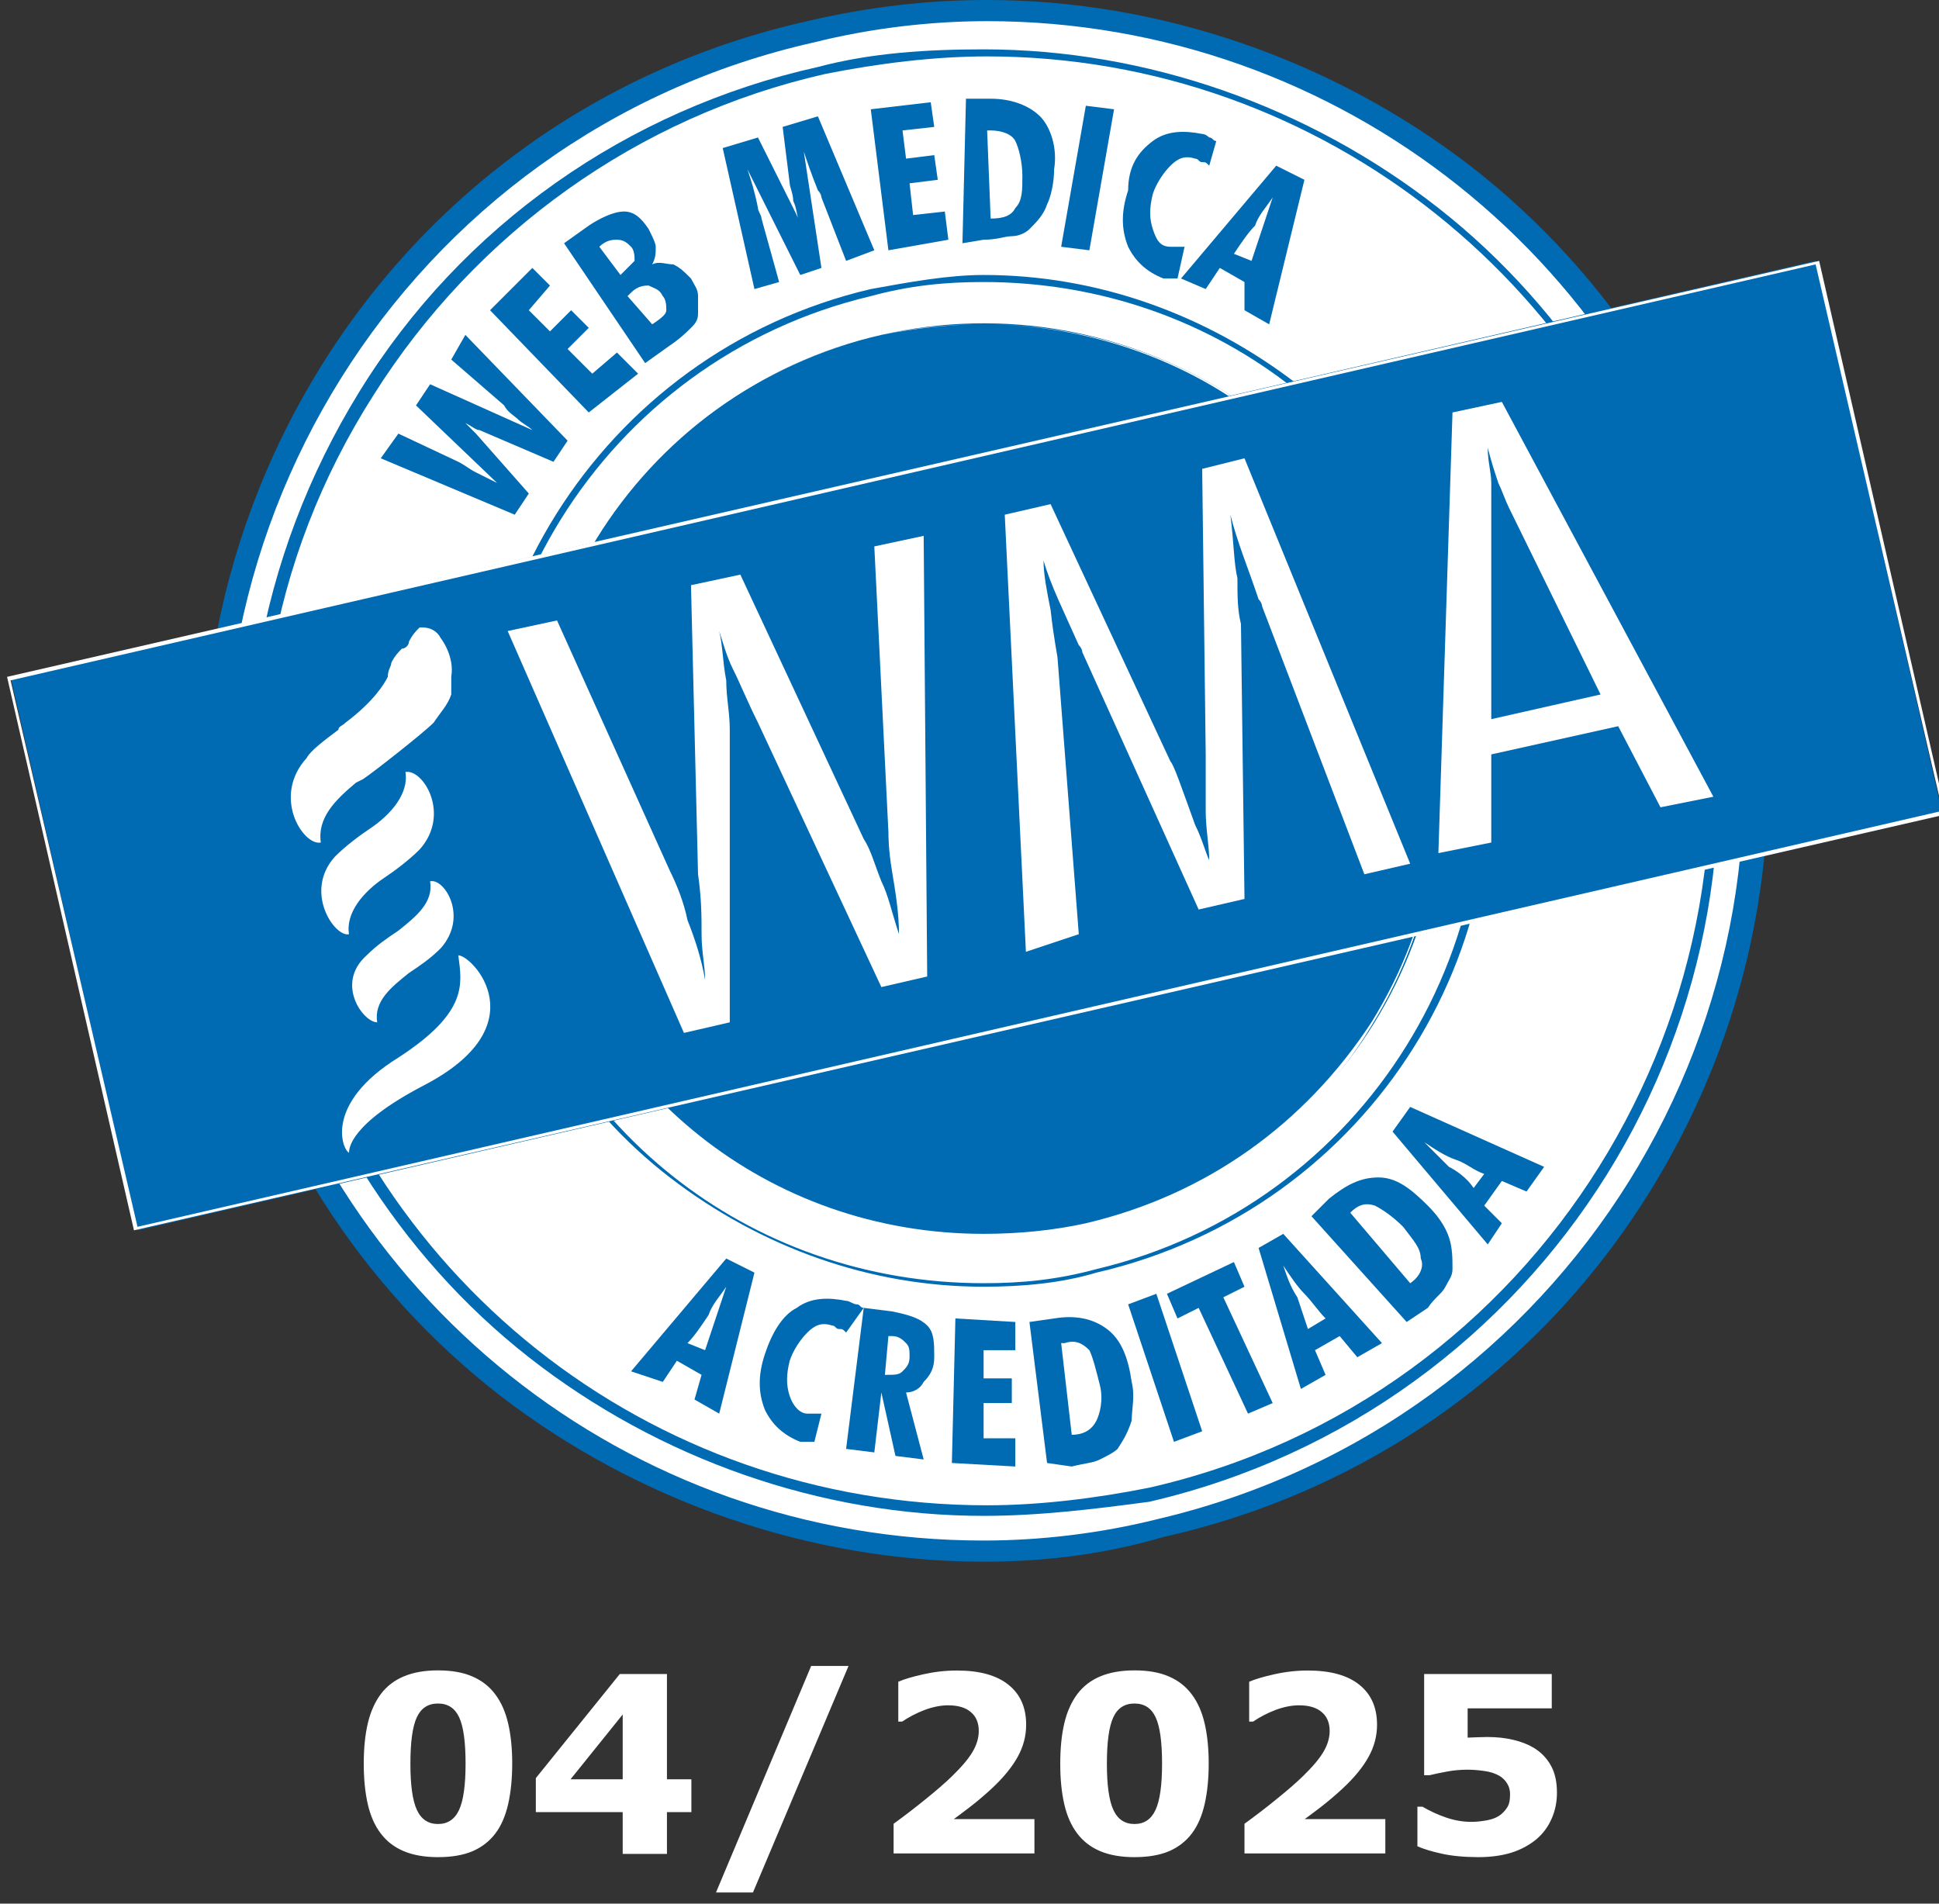 <svg width="55" height="54" viewBox="0 0 55 54" fill="none" xmlns="http://www.w3.org/2000/svg">
<rect x="0" y="0" width="55" height="54" fill="#333333" stroke="none"/>
<g clip-path="url(#clip0_419_5966)">
<path d="M49.2 17.2C51.9 29 44.6 40.7 32.8 43.4C21.1 46.2 9.4 38.8 6.6 27.1C3.9 15.3 11.3 3.6 23 0.9C34.8 -1.8 46.5 5.5 49.2 17.2Z" fill="white"/>
<path d="M27.9 44.3C23 44.3 18.1 42.6 14.2 39.6C10.2 36.5 7.4 32.1 6.3 27.2C5 21.4 6 15.4 9.1 10.4C12.2 5.4 17.1 1.9 22.9 0.6C24.6 0.2 26.3 0 28 0C32.9 0 37.8 1.7 41.7 4.7C45.7 7.8 48.5 12.2 49.6 17.1C50.9 22.9 49.9 28.8 46.8 33.8C43.7 38.8 38.8 42.3 33 43.6C31.3 44.1 29.6 44.3 27.9 44.3ZM28 0.6C26.4 0.6 24.7 0.8 23.1 1.2C11.5 3.8 4.3 15.4 6.9 27C9.2 36.8 17.8 43.7 27.9 43.7C29.5 43.7 31.2 43.5 32.8 43.1C44.4 40.4 51.6 28.8 48.9 17.3C46.7 7.5 38 0.6 28 0.6Z" fill="#006AB2"/>
<path d="M48.1 17.5C50.7 28.6 43.7 39.7 32.6 42.3C21.5 44.9 10.4 37.9 7.8 26.8C5.2 15.7 12.2 4.6 23.3 2C34.4 -0.5 45.5 6.4 48.1 17.5Z" fill="white"/>
<path d="M27.9 43C23.3 43 18.7 41.4 15 38.5C11.3 35.6 8.7 31.4 7.6 26.8C6.3 21.4 7.3 15.8 10.2 11.1C13.1 6.4 17.8 3.1 23.2 1.9C24.7 1.5 26.3 1.4 27.9 1.4C32.5 1.4 37.1 3 40.8 5.9C44.5 8.8 47.1 13 48.2 17.6C50.8 28.8 43.8 40 32.6 42.6C31.1 42.8 29.5 43 27.9 43ZM28 1.6C26.5 1.6 24.9 1.8 23.4 2.1C18.1 3.3 13.5 6.6 10.6 11.2C7.6 15.9 6.7 21.4 8 26.8C10.2 36.2 18.4 42.7 28 42.7C29.5 42.7 31.1 42.5 32.6 42.2C43.6 39.7 50.5 28.6 48 17.6C45.8 8.2 37.5 1.6 28 1.6Z" fill="#006AB2"/>
<path d="M41.8 19C43.6 26.7 38.8 34.3 31.1 36.1C23.4 37.9 15.8 33.1 14 25.4C12.2 17.7 17 10.1 24.7 8.3C32.4 6.5 40 11.3 41.8 19Z" fill="white"/>
<path d="M27.9 36.5C24.7 36.5 21.6 35.4 19 33.4C16.4 31.4 14.6 28.5 13.9 25.4C12.2 17.7 17 10 24.7 8.2C25.8 8 26.9 7.8 27.9 7.8C31.1 7.8 34.2 8.9 36.8 10.9C39.4 12.9 41.2 15.8 41.9 18.9C43.7 26.6 38.9 34.3 31.1 36.1C30.1 36.4 29 36.5 27.9 36.5ZM27.9 8C26.8 8 25.8 8.1 24.7 8.4C17.1 10.2 12.4 17.8 14.1 25.4C15.6 31.9 21.2 36.4 27.9 36.4C29 36.4 30 36.3 31.1 36C38.7 34.2 43.4 26.6 41.7 19C40.2 12.5 34.6 8 27.9 8Z" fill="#006AB2"/>
<path d="M40.6 19.2C42.2 26.2 37.9 33.2 30.9 34.8C23.9 36.4 16.9 32.1 15.3 25.1C13.7 18.1 18 11.1 25 9.5C32 7.9 39 12.3 40.6 19.2Z" fill="#006AB2"/>
<path d="M27.9 35.2C25 35.2 22.1 34.2 19.9 32.4C17.6 30.6 15.9 28 15.3 25.1C14.5 21.7 15.1 18.2 16.9 15.3C18.7 12.3 21.6 10.3 25 9.5C26 9.3 27 9.2 27.9 9.2C30.8 9.2 33.7 10.2 35.9 12C38.2 13.8 39.9 16.4 40.5 19.3C41.3 22.7 40.7 26.2 38.9 29.1C37.1 32.1 34.2 34.1 30.8 34.9C29.9 35.1 28.9 35.2 27.9 35.2ZM27.9 9.2C26.9 9.2 25.9 9.3 25 9.5C21.6 10.3 18.8 12.3 16.9 15.2C15.1 18.1 14.5 21.6 15.3 25C16.7 30.9 21.8 35 27.9 35C28.9 35 29.9 34.9 30.8 34.7C34.2 33.9 37 31.9 38.9 29C40.7 26.1 41.3 22.6 40.5 19.2C39.2 13.3 34 9.2 27.9 9.2Z" fill="white"/>
<path d="M55.1 23.1L3.9 34.9L0.3 19.2L51.5 7.4L55.1 23.1Z" fill="#006AB2"/>
<path d="M3.8 34.9L0.2 19.2L51.6 7.4L55.2 23.1L3.8 34.9ZM0.3 19.3L3.9 34.8L55.1 23L51.5 7.5L0.3 19.3Z" fill="white"/>
<path d="M10.8 13L11.3 12.3L13 13.1C13.2 13.2 13.3 13.3 13.5 13.4C13.7 13.5 13.9 13.6 14.1 13.7L11.8 11.5L12.2 10.9L15.1 12.2C15 12.1 14.8 12 14.7 11.9C14.6 11.8 14.4 11.7 14.3 11.5L12.8 10.2L13.2 9.5L16.1 12.5L15.7 13.1L13.6 12.2C13.5 12.2 13.4 12.1 13.2 12C13.1 11.9 12.9 11.8 12.8 11.7C13 11.8 13.1 11.9 13.2 12C13.3 12.1 13.4 12.2 13.5 12.3L15 14L14.6 14.6L10.8 13Z" fill="#006AB2"/>
<path d="M16.7 11.7L13.9 8.8L15.1 7.6L15.6 8.1L15 8.8L15.6 9.4L16.2 8.8L16.7 9.3L16.1 9.9L16.8 10.6L17.5 10L18.1 10.6L16.7 11.7Z" fill="#006AB2"/>
<path d="M18.3 10.3L16 6.9L16.7 6.4C17 6.2 17.4 6 17.7 6C18 6 18.2 6.2 18.4 6.5C18.5 6.7 18.6 6.9 18.6 7C18.6 7.2 18.6 7.3 18.5 7.5C18.7 7.4 18.9 7.5 19.1 7.5C19.3 7.6 19.4 7.7 19.6 7.9C19.7 8.1 19.8 8.2 19.8 8.4C19.8 8.6 19.8 8.7 19.8 8.9C19.8 9.1 19.7 9.2 19.6 9.3C19.5 9.4 19.3 9.6 19 9.8L18.3 10.3ZM17.6 7.8C17.8 7.6 17.9 7.5 18 7.4C18 7.3 18 7.1 17.9 7C17.8 6.9 17.7 6.8 17.5 6.8C17.4 6.8 17.2 6.8 17 7L17.6 7.8ZM18.5 9.2C18.6 9.2 18.6 9.2 18.5 9.2C18.8 9 18.9 8.9 18.9 8.8C18.9 8.7 18.9 8.5 18.8 8.4C18.7 8.2 18.6 8.2 18.4 8.1C18.3 8.1 18.1 8.1 17.9 8.3L17.8 8.4L18.5 9.2Z" fill="#006AB2"/>
<path d="M21.4 8.2L20.5 4.2L21.5 3.9L22.2 5.3C22.3 5.5 22.4 5.7 22.5 5.9C22.6 6.1 22.7 6.3 22.7 6.5C22.6 6.1 22.6 5.9 22.5 5.7C22.5 5.5 22.4 5.3 22.4 5.2L22.2 3.6L23.2 3.3L24.8 7.1L24 7.4L23.3 5.6C23.3 5.6 23.3 5.5 23.2 5.4C23 4.9 22.9 4.6 22.8 4.3L23.3 7.6L22.7 7.8L21.2 4.8C21.3 5.1 21.4 5.4 21.5 5.9C21.5 6 21.6 6.1 21.6 6.2L22.1 8L21.4 8.2Z" fill="#006AB2"/>
<path d="M27.3 6.9L27.4 2.8H28.1C28.7 2.8 29.2 3 29.5 3.3C29.8 3.6 30 4.2 29.9 4.8C29.9 5.2 29.8 5.6 29.7 5.8C29.6 6.1 29.4 6.3 29.2 6.5C29.1 6.6 28.9 6.7 28.7 6.7C28.5 6.7 28.3 6.8 27.9 6.8L27.3 6.9ZM28.1 6.2C28.5 6.2 28.7 6.1 28.8 5.9C29 5.7 29 5.4 29 5C29 4.6 28.9 4.2 28.8 4C28.7 3.8 28.4 3.7 28.1 3.7H28L28.1 6.2Z" fill="#006AB2"/>
<path d="M30.1 7L30.8 3L31.6 3.1L30.9 7.1L30.1 7Z" fill="#006AB2"/>
<path d="M33.4 7.9C33.3 7.9 33.2 7.9 33.2 7.9C33.1 7.9 33 7.9 33 7.9C32.5 7.7 32.2 7.4 32 7C31.8 6.5 31.8 6 32 5.4C32 4.7 32.3 4.3 32.7 4C33.1 3.7 33.6 3.7 34.1 3.8C34.2 3.8 34.3 3.9 34.3 3.9C34.4 3.9 34.4 4 34.5 4L34.3 4.7C34.2 4.6 34.2 4.6 34.1 4.6C34 4.6 34 4.5 33.9 4.5C33.6 4.4 33.4 4.5 33.2 4.7C33 4.9 32.8 5.2 32.7 5.5C32.6 5.9 32.6 6.2 32.7 6.5C32.8 6.8 32.9 7 33.2 7C33.3 7 33.3 7 33.4 7C33.5 7 33.5 7 33.6 7L33.4 7.9Z" fill="#006AB2"/>
<path d="M33.5 7.9L36.2 4.7L37 5.1L36 9.2L35.3 8.8V8L34.6 7.6L34.2 8.2L33.5 7.9ZM35 7.2L35.5 7.4C35.6 7.1 35.7 6.8 35.8 6.5C35.9 6.2 36 5.9 36.1 5.6C35.9 5.9 35.7 6.1 35.6 6.4C35.4 6.6 35.2 6.9 35 7.2Z" fill="#006AB2"/>
<path d="M25.2 7.1L24.7 3.1L26.4 2.9L26.5 3.6L25.6 3.7L25.7 4.5L26.5 4.4L26.6 5.1L25.8 5.2L25.9 6.1L26.8 6L26.9 6.8L25.2 7.1Z" fill="#006AB2"/>
<path d="M17.9 38.9L20.6 35.7L21.4 36.1L20.4 40.1L19.7 39.7L19.9 39L19.2 38.6L18.8 39.2L17.9 38.9ZM19.5 38.1L20 38.3C20.1 38 20.2 37.7 20.3 37.4C20.4 37.1 20.5 36.8 20.6 36.5C20.4 36.8 20.2 37 20.1 37.3C19.9 37.6 19.7 37.9 19.5 38.1Z" fill="#006AB2"/>
<path d="M23.1 40.9C23 40.9 22.9 40.9 22.9 40.9C22.8 40.9 22.7 40.9 22.7 40.9C22.2 40.7 21.9 40.4 21.7 40C21.5 39.5 21.5 39 21.7 38.4C21.9 37.8 22.2 37.3 22.6 37.1C23 36.8 23.5 36.8 24 36.9C24.1 36.9 24.2 37 24.3 37C24.4 37 24.4 37.1 24.5 37.1L24 37.8C23.9 37.7 23.9 37.7 23.8 37.7C23.7 37.7 23.7 37.6 23.6 37.6C23.3 37.5 23.1 37.6 22.9 37.8C22.7 38 22.5 38.3 22.4 38.6C22.3 39 22.3 39.3 22.4 39.6C22.5 39.9 22.7 40.1 22.9 40.1C23 40.1 23 40.1 23.1 40.1C23.2 40.1 23.2 40.1 23.3 40.1L23.1 40.9Z" fill="#006AB2"/>
<path d="M24 41.1L24.5 37.1L25.3 37.2C25.8 37.3 26.1 37.4 26.3 37.6C26.5 37.8 26.5 38.1 26.5 38.5C26.5 38.8 26.4 39 26.2 39.2C26.1 39.4 25.9 39.5 25.7 39.5L26.2 41.4L25.4 41.3L25 39.5L24.8 41.2L24 41.1ZM25.1 39C25.2 39 25.2 39 25.1 39C25.4 39 25.5 39 25.6 38.9C25.7 38.8 25.8 38.7 25.8 38.5C25.8 38.3 25.8 38.2 25.7 38.1C25.6 38 25.5 37.9 25.3 37.9C25.3 37.9 25.3 37.9 25.2 37.9L25.1 39Z" fill="#006AB2"/>
<path d="M27 41.5L27.1 37.4L28.8 37.5V38.3H27.9V39.1H28.7V39.8H27.9V40.8H28.8V41.6L27 41.5Z" fill="#006AB2"/>
<path d="M29.7 41.5L29.2 37.5L29.9 37.4C30.5 37.3 31 37.4 31.4 37.7C31.8 38 32 38.5 32.1 39.2C32.2 39.6 32.1 40 32.1 40.3C32 40.6 31.9 40.8 31.7 41.1C31.6 41.2 31.4 41.3 31.2 41.4C31 41.5 30.8 41.5 30.4 41.6L29.7 41.5ZM30.4 40.7C30.8 40.7 31 40.5 31.1 40.3C31.2 40.1 31.3 39.7 31.2 39.3C31.1 38.9 31 38.5 30.9 38.3C30.7 38.1 30.5 38 30.2 38.1H30.1L30.4 40.7Z" fill="#006AB2"/>
<path d="M33.3 40.9L32 37L32.8 36.7L34.1 40.6L33.3 40.9Z" fill="#006AB2"/>
<path d="M35.4 40.1L34 37.1L33.4 37.4L33.1 36.7L35 35.8L35.3 36.5L34.7 36.8L36.1 39.8L35.4 40.1Z" fill="#006AB2"/>
<path d="M36.9 39.4L35.7 35.4L36.4 35L39.2 38.1L38.5 38.5L38 37.9L37.3 38.3L37.6 39L36.9 39.4ZM37.1 37.7L37.6 37.4C37.4 37.2 37.2 36.9 37 36.7C36.8 36.5 36.6 36.2 36.4 35.9C36.5 36.2 36.6 36.5 36.8 36.8C36.9 37.1 37 37.4 37.1 37.7Z" fill="#006AB2"/>
<path d="M39.9 37.5L37.2 34.5L37.7 34C38.2 33.6 38.6 33.4 39.1 33.4C39.6 33.4 40 33.7 40.5 34.2C40.8 34.5 41 34.8 41.1 35.1C41.2 35.4 41.2 35.7 41.2 36C41.2 36.2 41.1 36.3 41 36.5C40.9 36.7 40.7 36.8 40.5 37.1L39.9 37.5ZM40 36.4C40.3 36.2 40.4 35.9 40.3 35.7C40.3 35.4 40.1 35.2 39.8 34.8C39.5 34.5 39.2 34.3 39 34.2C38.7 34.1 38.5 34.2 38.3 34.4L40 36.4Z" fill="#006AB2"/>
<path d="M42.2 35.3L39.5 32.1L40 31.4L43.8 33.1L43.3 33.8L42.6 33.5L42.1 34.2L42.6 34.7L42.2 35.3ZM41.8 33.7L42.1 33.3C41.8 33.2 41.6 33 41.3 32.9C41 32.8 40.7 32.6 40.4 32.4C40.6 32.6 40.8 32.8 41.1 33.1C41.3 33.2 41.6 33.4 41.8 33.7Z" fill="#006AB2"/>
<path d="M11.3 30C9.2 31.3 9.7 32.6 9.9 32.7C9.9 32.6 9.9 31.9 12 30.8C15.3 29.1 13.4 27.1 13 27.1C13.1 27.9 13.3 28.7 11.3 30ZM9.9 26.5C9.8 25.9 10.3 25.3 10.9 24.9C11.2 24.7 11.6 24.4 11.9 24.1C12.8 23.1 12 21.8 11.5 21.9C11.6 22.5 11.1 23.1 10.5 23.5C10.2 23.7 9.8 24 9.5 24.3C8.6 25.3 9.5 26.6 9.9 26.5ZM10.7 29C10.6 28.4 11.1 28 11.6 27.6C11.9 27.4 12.2 27.2 12.5 26.9C13.3 26 12.6 24.9 12.2 25C12.3 25.6 11.8 26 11.3 26.4C11 26.6 10.7 26.8 10.4 27.1C9.5 27.9 10.3 29 10.7 29ZM12.5 18.1C12.4 17.9 12.2 17.8 12 17.8C12 17.8 12 17.8 11.9 17.8C11.8 17.9 11.7 18 11.6 18.2C11.6 18.3 11.5 18.4 11.4 18.4C11.3 18.5 11.2 18.6 11.1 18.8C11.1 18.9 11 19 11 19.2C10.9 19.4 10.6 19.9 9.8 20.5C9.7 20.6 9.6 20.6 9.6 20.7C9.2 21 8.8 21.3 8.7 21.5C7.7 22.6 8.6 24 9.1 23.9C9 23.2 9.5 22.7 10.1 22.2L10.3 22.1C10.6 21.9 12 20.8 12.3 20.5C12.5 20.2 12.7 20 12.8 19.7C12.8 19.7 12.8 19.7 12.8 19.6C12.8 19.5 12.8 19.3 12.8 19.2C12.9 18.6 12.5 18.1 12.5 18.1Z" fill="white"/>
<path d="M14.4 17.9L15.8 17.6L19 24.7C19.2 25.1 19.4 25.6 19.5 26.1C19.7 26.6 19.9 27.2 20 27.8C20 27.4 19.9 27 19.9 26.5C19.9 26 19.9 25.5 19.8 24.8L19.6 16.6L21 16.3L24.5 23.8C24.7 24.1 24.8 24.5 25 25C25.2 25.4 25.3 25.9 25.5 26.5C25.5 25.9 25.4 25.3 25.3 24.7C25.2 24.1 25.2 23.7 25.2 23.6L24.8 15.5L26.2 15.2L26.3 27.7L25 28L21.5 20.5C21.2 19.9 21 19.4 20.8 19C20.6 18.6 20.5 18.2 20.4 17.9C20.5 18.3 20.5 18.8 20.6 19.3C20.6 19.8 20.7 20.2 20.7 20.7V29L19.4 29.3L14.4 17.9Z" fill="white"/>
<path d="M28.5 14.6L29.8 14.3L33.2 21.6C33.3 21.7 33.5 22.3 33.9 23.4C34.1 23.8 34.2 24.2 34.3 24.4C34.3 24 34.2 23.5 34.2 23C34.2 22.5 34.2 22 34.2 21.4L34.1 13.3L35.3 13L40 24.5L38.7 24.8L35.8 17.2C35.8 17.2 35.8 17.1 35.7 17C35.4 16.1 35.1 15.4 34.9 14.6C35 15.4 35 16 35.1 16.4C35.1 16.9 35.1 17.3 35.2 17.7L35.3 25.5L34 25.8L30.7 18.5C30.7 18.5 30.7 18.4 30.6 18.3C30.2 17.4 29.8 16.6 29.6 15.9C29.6 16.3 29.7 16.8 29.8 17.3C29.9 18.2 30 18.6 30 18.7L30.6 26.5L29.1 27L28.5 14.6Z" fill="white"/>
<path d="M41.2 11.7L42.6 11.4L48.6 22.6L47.1 22.9L45.9 20.6L42.3 21.4V23.9L40.8 24.2L41.2 11.7ZM42.3 14.6V20.4L45.4 19.7L42.8 14.4C42.7 14.2 42.6 13.9 42.5 13.7C42.4 13.4 42.3 13.1 42.2 12.7C42.2 13.1 42.3 13.4 42.3 13.7C42.3 14 42.3 14.3 42.3 14.6Z" fill="white"/>
<path d="M14.529 50.029C14.529 50.457 14.49 50.841 14.413 51.181C14.335 51.518 14.214 51.795 14.05 52.011C13.882 52.232 13.665 52.4 13.401 52.514C13.137 52.625 12.811 52.681 12.423 52.681C12.043 52.681 11.718 52.624 11.449 52.51C11.18 52.396 10.963 52.228 10.796 52.004C10.628 51.781 10.506 51.504 10.431 51.174C10.356 50.841 10.318 50.461 10.318 50.032C10.318 49.59 10.357 49.206 10.434 48.88C10.512 48.554 10.635 48.279 10.803 48.053C10.972 47.83 11.191 47.662 11.46 47.551C11.728 47.439 12.05 47.383 12.423 47.383C12.813 47.383 13.14 47.441 13.404 47.558C13.669 47.672 13.885 47.842 14.054 48.07C14.22 48.294 14.341 48.569 14.416 48.898C14.491 49.223 14.529 49.6 14.529 50.029ZM13.206 50.029C13.206 49.414 13.146 48.976 13.025 48.716C12.904 48.454 12.704 48.323 12.423 48.323C12.143 48.323 11.943 48.454 11.822 48.716C11.701 48.976 11.641 49.416 11.641 50.036C11.641 50.639 11.702 51.075 11.825 51.341C11.948 51.608 12.148 51.741 12.423 51.741C12.699 51.741 12.899 51.608 13.022 51.341C13.145 51.075 13.206 50.637 13.206 50.029ZM19.611 51.403H18.918V52.589H17.663V51.403H15.199V50.439L17.581 47.486H18.918V50.473H19.611V51.403ZM17.663 50.473V48.634L16.183 50.473H17.663ZM24.069 47.257L21.358 53.683H20.309L23.009 47.257H24.069ZM29.342 52.575H25.347V51.734C25.652 51.513 25.957 51.279 26.263 51.03C26.57 50.782 26.817 50.568 27.001 50.388C27.277 50.121 27.473 49.889 27.589 49.69C27.705 49.492 27.763 49.296 27.763 49.102C27.763 48.87 27.688 48.691 27.538 48.566C27.39 48.438 27.175 48.374 26.895 48.374C26.686 48.374 26.464 48.418 26.232 48.504C26.002 48.591 25.788 48.702 25.589 48.836H25.48V47.705C25.642 47.634 25.88 47.563 26.194 47.493C26.511 47.422 26.828 47.387 27.145 47.387C27.783 47.387 28.269 47.521 28.604 47.79C28.939 48.057 29.107 48.435 29.107 48.925C29.107 49.246 29.026 49.551 28.864 49.841C28.704 50.13 28.459 50.429 28.129 50.736C27.922 50.928 27.713 51.104 27.503 51.266C27.294 51.426 27.145 51.537 27.056 51.601H29.342V52.575ZM34.285 50.029C34.285 50.457 34.246 50.841 34.169 51.181C34.091 51.518 33.97 51.795 33.806 52.011C33.638 52.232 33.421 52.4 33.157 52.514C32.892 52.625 32.567 52.681 32.179 52.681C31.799 52.681 31.474 52.624 31.205 52.51C30.936 52.396 30.719 52.228 30.552 52.004C30.384 51.781 30.262 51.504 30.187 51.174C30.111 50.841 30.074 50.461 30.074 50.032C30.074 49.59 30.113 49.206 30.19 48.88C30.267 48.554 30.391 48.279 30.559 48.053C30.728 47.83 30.947 47.662 31.215 47.551C31.484 47.439 31.806 47.383 32.179 47.383C32.569 47.383 32.896 47.441 33.16 47.558C33.425 47.672 33.641 47.842 33.81 48.07C33.976 48.294 34.097 48.569 34.172 48.898C34.247 49.223 34.285 49.6 34.285 50.029ZM32.962 50.029C32.962 49.414 32.902 48.976 32.781 48.716C32.66 48.454 32.46 48.323 32.179 48.323C31.899 48.323 31.698 48.454 31.578 48.716C31.457 48.976 31.397 49.416 31.397 50.036C31.397 50.639 31.458 51.075 31.581 51.341C31.704 51.608 31.904 51.741 32.179 51.741C32.455 51.741 32.654 51.608 32.777 51.341C32.901 51.075 32.962 50.637 32.962 50.029ZM39.295 52.575H35.3V51.734C35.605 51.513 35.911 51.279 36.216 51.03C36.523 50.782 36.77 50.568 36.954 50.388C37.23 50.121 37.426 49.889 37.542 49.69C37.658 49.492 37.716 49.296 37.716 49.102C37.716 48.87 37.641 48.691 37.491 48.566C37.343 48.438 37.129 48.374 36.848 48.374C36.639 48.374 36.418 48.418 36.185 48.504C35.955 48.591 35.741 48.702 35.543 48.836H35.433V47.705C35.595 47.634 35.833 47.563 36.148 47.493C36.464 47.422 36.781 47.387 37.098 47.387C37.736 47.387 38.222 47.521 38.557 47.79C38.892 48.057 39.06 48.435 39.06 48.925C39.06 49.246 38.979 49.551 38.817 49.841C38.657 50.13 38.413 50.429 38.082 50.736C37.875 50.928 37.666 51.104 37.457 51.266C37.247 51.426 37.098 51.537 37.009 51.601H39.295V52.575ZM44.163 50.852C44.163 51.117 44.113 51.363 44.012 51.591C43.914 51.816 43.771 52.01 43.582 52.172C43.372 52.345 43.13 52.474 42.857 52.558C42.586 52.64 42.276 52.681 41.927 52.681C41.52 52.679 41.174 52.646 40.892 52.582C40.611 52.52 40.382 52.451 40.205 52.373V51.249H40.348C40.556 51.372 40.779 51.475 41.018 51.557C41.257 51.639 41.495 51.68 41.733 51.68C41.876 51.68 42.031 51.664 42.197 51.632C42.366 51.598 42.499 51.537 42.597 51.451C42.675 51.38 42.733 51.308 42.772 51.235C42.813 51.162 42.833 51.05 42.833 50.897C42.833 50.779 42.806 50.677 42.751 50.593C42.699 50.506 42.63 50.437 42.546 50.384C42.423 50.309 42.275 50.26 42.102 50.237C41.928 50.212 41.771 50.2 41.63 50.2C41.425 50.2 41.228 50.218 41.039 50.254C40.852 50.289 40.688 50.323 40.547 50.357H40.396V47.486H44.016V48.46H41.63V49.291C41.701 49.286 41.789 49.283 41.897 49.28C42.006 49.276 42.102 49.273 42.184 49.273C42.464 49.273 42.714 49.301 42.932 49.355C43.153 49.408 43.343 49.482 43.503 49.578C43.71 49.703 43.872 49.869 43.988 50.077C44.105 50.282 44.163 50.54 44.163 50.852Z" fill="white"/>
</g>
<defs>
<clipPath id="clip0_419_5966">
<rect width="55" height="54" fill="white"/>
</clipPath>
</defs>
</svg>
